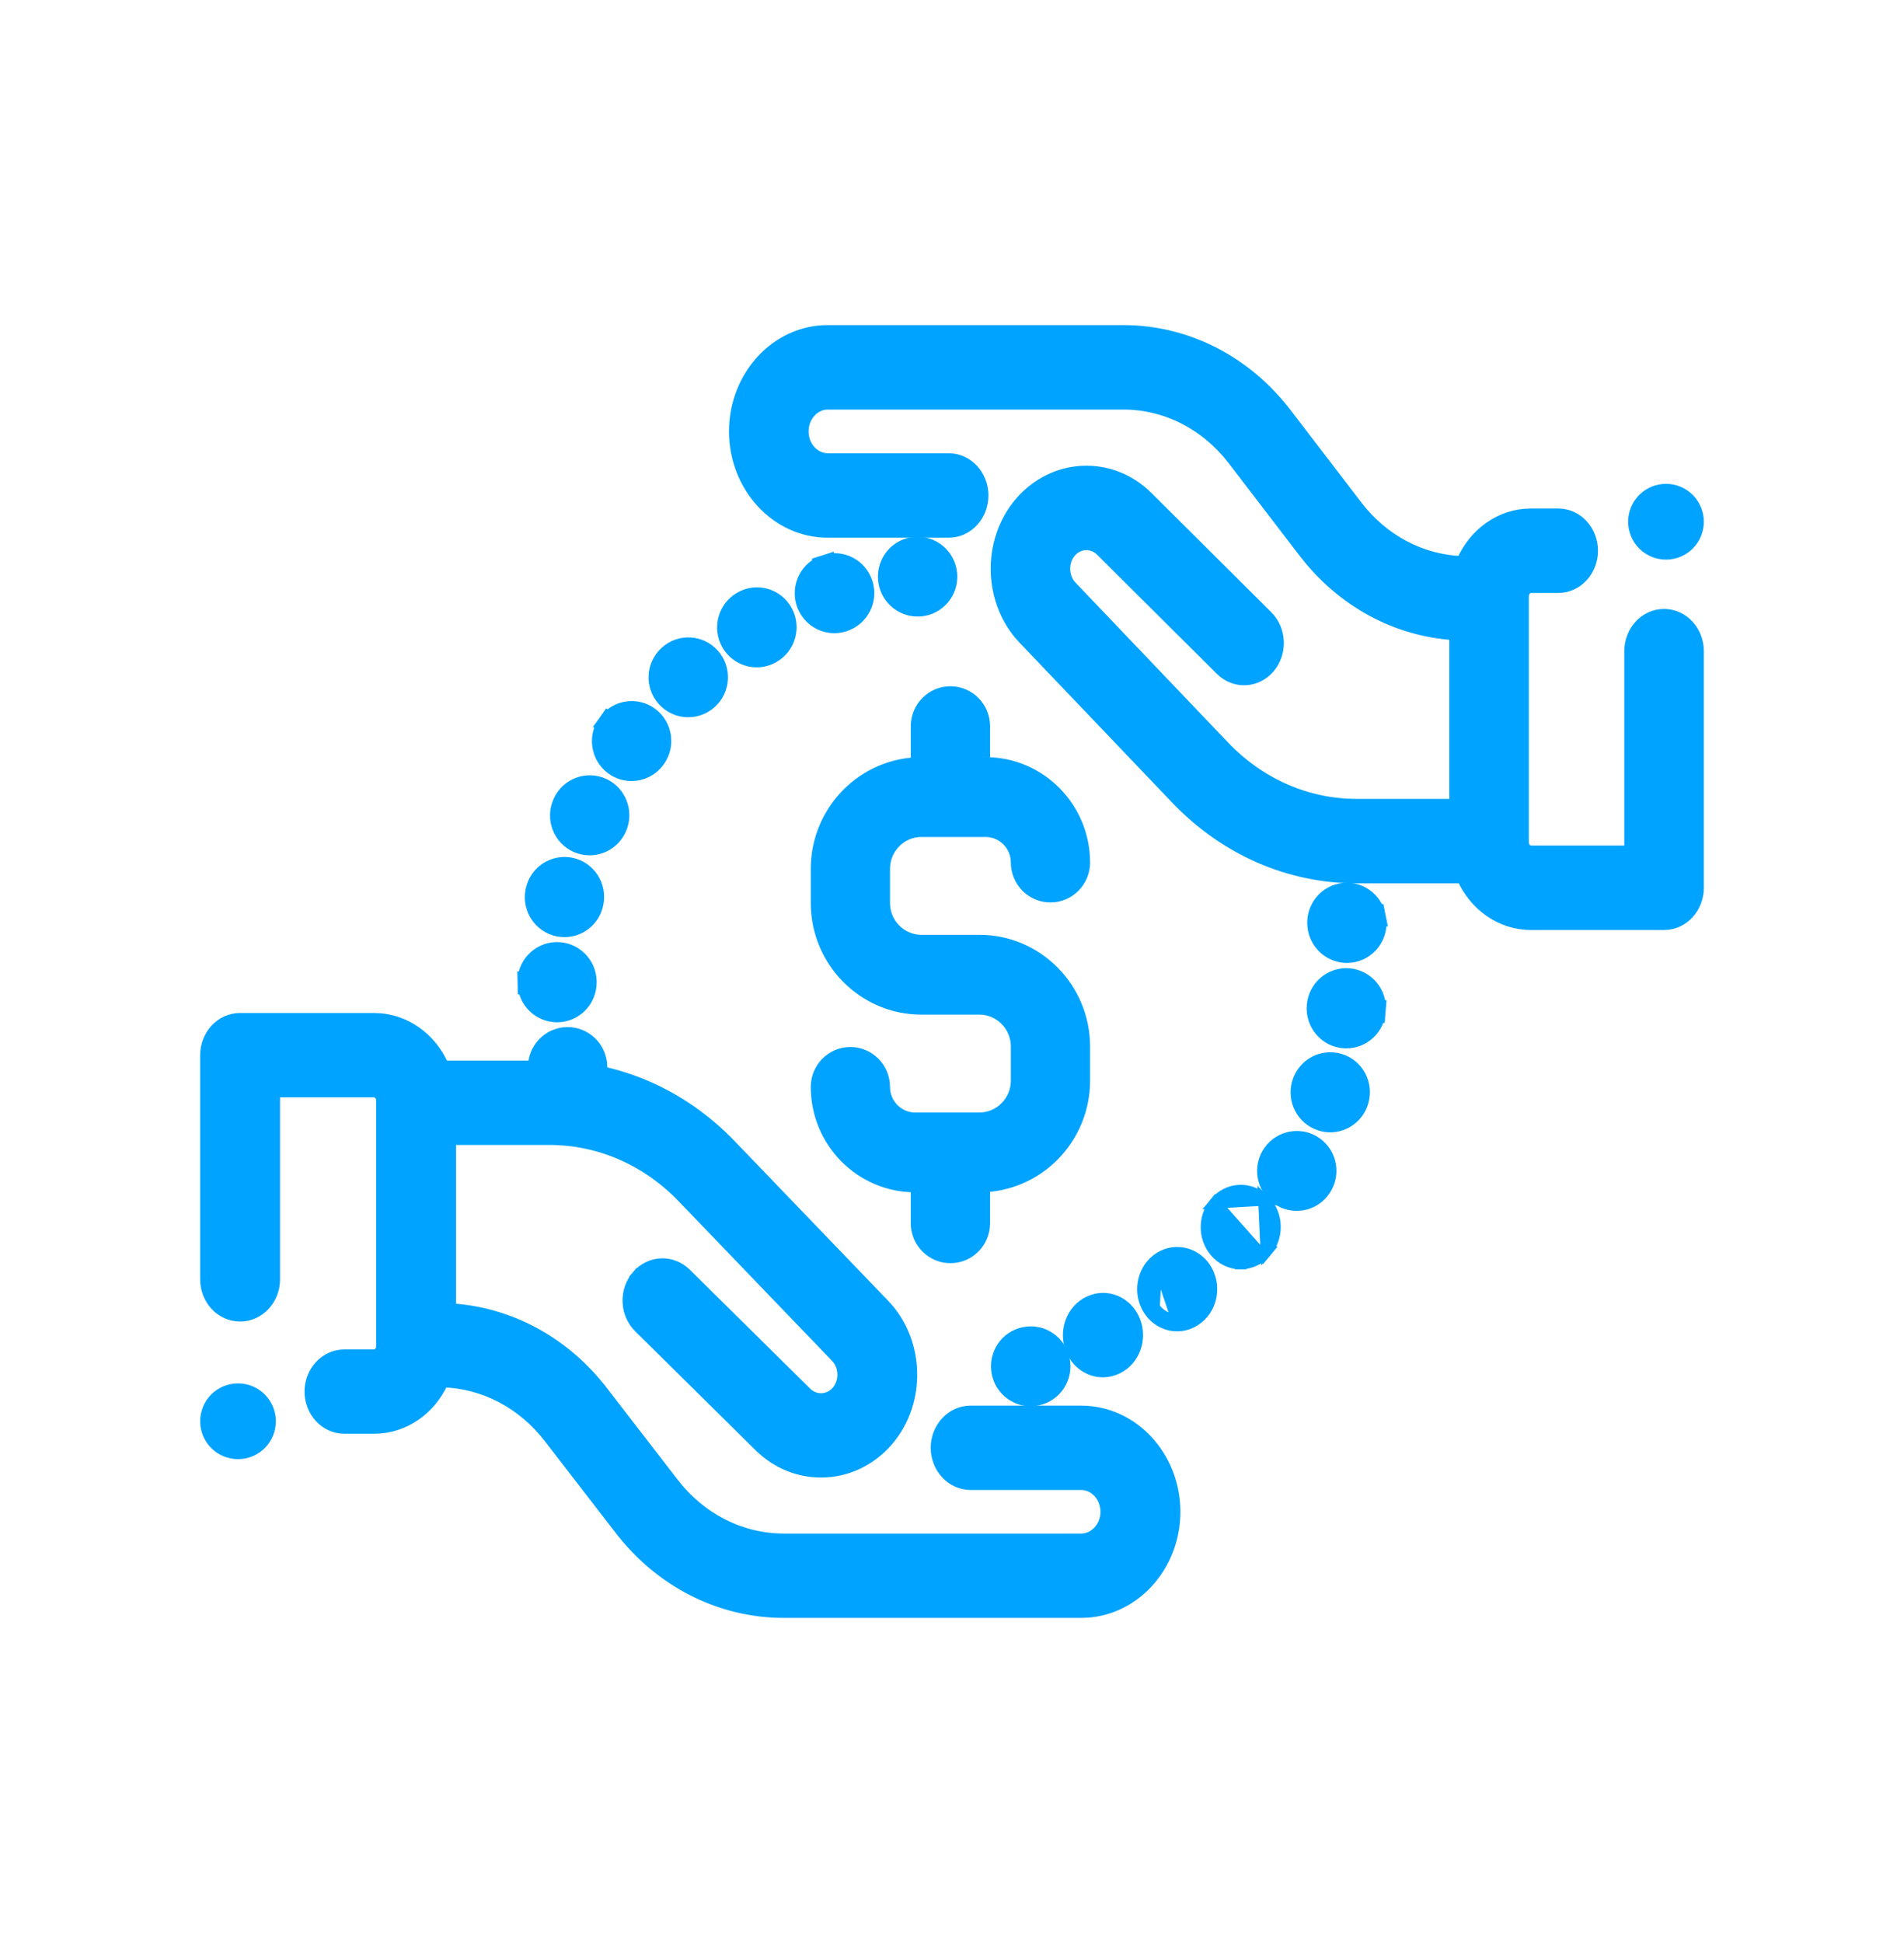 <svg width="50" height="51" viewBox="0 0 50 51" fill="none" xmlns="http://www.w3.org/2000/svg">
<path d="M42.906 13.694C42.906 13.918 42.995 14.133 43.153 14.292C43.311 14.45 43.526 14.539 43.75 14.539C43.974 14.539 44.189 14.45 44.347 14.292C44.505 14.133 44.594 13.918 44.594 13.694C44.594 13.47 44.505 13.256 44.347 13.097C44.189 12.939 43.974 12.85 43.75 12.85C43.526 12.85 43.311 12.939 43.153 13.097C42.995 13.256 42.906 13.47 42.906 13.694Z" fill="#00A3FF" stroke="#00A3FF" stroke-width="0.3"/>
<path d="M33.143 32.956C33.085 33.006 33.02 33.048 32.951 33.081C32.835 33.138 32.708 33.167 32.579 33.167M33.143 32.956L31.912 31.57L31.902 31.582C31.902 31.582 31.902 31.582 31.902 31.582C31.902 31.582 31.902 31.582 31.902 31.582C31.58 31.975 31.613 32.571 31.979 32.921C32.142 33.078 32.356 33.167 32.579 33.167M33.143 32.956L33.153 32.965L33.252 32.846M33.143 32.956L33.252 32.846M32.579 33.167C32.579 33.167 32.579 33.167 32.579 33.167L32.579 33.017L32.58 33.167C32.58 33.167 32.579 33.167 32.579 33.167ZM33.252 32.846C33.253 32.845 33.254 32.844 33.255 32.843L33.256 32.842C33.258 32.839 33.26 32.837 33.262 32.834L33.343 32.736L33.337 32.73C33.575 32.343 33.521 31.82 33.19 31.498L33.252 32.846ZM30.378 33.067C30.784 32.75 31.354 32.847 31.645 33.277C31.93 33.7 31.85 34.291 31.451 34.604L31.445 34.608C31.291 34.729 31.105 34.795 30.912 34.795M30.378 33.067L30.912 34.645M30.378 33.067C29.98 33.38 29.896 33.973 30.181 34.396M30.378 33.067L30.306 34.312M30.912 34.795L30.912 34.645M30.912 34.795C30.912 34.795 30.912 34.795 30.912 34.795L30.912 34.645M30.912 34.795C30.768 34.795 30.627 34.758 30.5 34.689C30.373 34.619 30.264 34.519 30.181 34.396M30.912 34.645C30.794 34.645 30.677 34.615 30.572 34.557C30.466 34.499 30.375 34.416 30.306 34.312M30.181 34.396C30.181 34.396 30.181 34.396 30.181 34.396L30.306 34.312M30.181 34.396L30.306 34.312M17.933 31.43L18.041 31.326L17.933 31.43L21.961 35.619L21.961 35.619C22.191 35.858 22.203 36.265 21.985 36.52C21.768 36.773 21.405 36.788 21.171 36.557L18.009 33.434L18.009 33.434C17.641 33.071 17.066 33.099 16.731 33.493L16.845 33.59L16.731 33.493C16.401 33.88 16.424 34.48 16.786 34.837L16.786 34.837L19.948 37.96C20.403 38.409 20.981 38.633 21.559 38.633C22.205 38.633 22.846 38.354 23.313 37.809C24.179 36.799 24.137 35.205 23.218 34.25L19.189 30.061C17.906 28.727 16.214 27.989 14.425 27.989H11.642C11.326 27.257 10.634 26.739 9.822 26.739H6.305H6.305C5.798 26.739 5.406 27.178 5.406 27.696V33.581C5.406 34.099 5.798 34.538 6.305 34.538C6.811 34.538 7.204 34.099 7.204 33.581V28.653L9.822 28.653C9.822 28.653 9.822 28.653 9.822 28.653C9.873 28.653 9.924 28.674 9.963 28.717C10.003 28.76 10.028 28.821 10.028 28.886V35.337C10.028 35.402 10.003 35.463 9.963 35.506C9.924 35.548 9.872 35.57 9.822 35.57H9.046C8.539 35.57 8.147 36.009 8.147 36.527C8.147 37.045 8.539 37.484 9.046 37.484H9.822C10.622 37.484 11.307 36.98 11.629 36.265C12.711 36.299 13.724 36.827 14.423 37.732C14.423 37.732 14.423 37.732 14.423 37.732L16.29 40.149L16.29 40.149C17.352 41.524 18.917 42.317 20.585 42.317H28.39C29.755 42.317 30.847 41.124 30.847 39.681C30.847 38.238 29.755 37.045 28.39 37.045H25.491C24.984 37.045 24.591 37.484 24.591 38.002C24.591 38.52 24.984 38.959 25.491 38.959H28.39C28.743 38.959 29.049 39.272 29.049 39.681C29.049 40.09 28.743 40.403 28.39 40.403H20.585C19.462 40.403 18.402 39.87 17.679 38.933C17.679 38.933 17.679 38.933 17.679 38.933L15.812 36.517L15.694 36.608L15.812 36.517C14.816 35.227 13.377 34.452 11.826 34.36V29.903H14.425C15.739 29.903 16.984 30.444 17.933 31.43ZM29.789 34.653L29.789 34.653C29.59 34.176 29.061 33.951 28.601 34.169C28.15 34.379 27.947 34.931 28.129 35.407C28.196 35.581 28.309 35.731 28.458 35.838C28.606 35.944 28.781 36.002 28.962 36.002C29.094 36.002 29.224 35.971 29.343 35.912C29.797 35.691 29.987 35.126 29.789 34.653ZM33.19 31.498C32.819 31.139 32.244 31.173 31.913 31.57L33.19 31.498Z" fill="#00A3FF" stroke="#00A3FF" stroke-width="0.3"/>
<mask id="path-3-outside-1_1870_1389" maskUnits="userSpaceOnUse" x="12.889" y="13.389" width="24" height="24" fill="black">
<rect fill="white" x="12.889" y="13.389" width="24" height="24"/>
<path d="M27.794 35.709C27.711 35.307 27.322 35.049 26.923 35.129C26.526 35.206 26.263 35.592 26.335 35.995C26.399 36.357 26.711 36.611 27.062 36.611C27.116 36.611 27.169 36.605 27.222 36.594C27.622 36.509 27.878 36.114 27.794 35.709ZM36.095 24.077L35.369 24.218L36.095 24.076C36.017 23.671 35.629 23.405 35.228 23.484C34.826 23.563 34.564 23.955 34.642 24.361L34.645 24.379C34.68 24.547 34.771 24.698 34.903 24.807C35.035 24.915 35.2 24.975 35.371 24.976C35.42 24.976 35.471 24.97 35.522 24.96C35.922 24.875 36.179 24.481 36.095 24.077ZM35.419 25.716C35.012 25.68 34.653 25.984 34.617 26.395C34.617 26.399 34.616 26.41 34.615 26.413C34.585 26.825 34.891 27.186 35.299 27.216C35.318 27.218 35.336 27.218 35.355 27.218C35.739 27.218 36.063 26.921 36.091 26.528L35.354 26.461L36.091 26.526C36.127 26.115 35.826 25.752 35.419 25.716ZM34.42 30.082C34.064 29.878 33.611 30.007 33.409 30.366C33.207 30.724 33.331 31.181 33.686 31.385C33.771 31.434 33.865 31.465 33.962 31.477C34.06 31.489 34.158 31.482 34.252 31.455C34.347 31.428 34.435 31.383 34.512 31.322C34.589 31.26 34.653 31.184 34.7 31.097C34.901 30.738 34.775 30.286 34.42 30.082ZM35.149 27.951C34.758 27.831 34.344 28.055 34.225 28.45C34.104 28.844 34.321 29.263 34.711 29.386C34.783 29.409 34.857 29.421 34.932 29.421C35.248 29.421 35.539 29.216 35.639 28.896L35.642 28.882C35.761 28.487 35.54 28.07 35.149 27.951ZM15.628 27.84C15.537 27.44 15.144 27.188 14.747 27.276C14.348 27.365 14.095 27.764 14.183 28.167L14.188 28.19C14.271 28.532 14.573 28.761 14.907 28.761C14.964 28.761 15.023 28.754 15.082 28.739C15.478 28.643 15.722 28.24 15.628 27.84ZM15.792 20.716C15.419 20.547 14.981 20.714 14.813 21.09L14.804 21.11C14.643 21.489 14.817 21.928 15.193 22.091C15.284 22.131 15.384 22.151 15.484 22.151C15.77 22.151 16.043 21.982 16.164 21.7C16.328 21.325 16.163 20.886 15.792 20.716ZM14.976 22.809C14.576 22.725 14.183 22.984 14.1 23.388L14.096 23.406C14.018 23.812 14.28 24.206 14.681 24.284C14.729 24.293 14.777 24.298 14.824 24.298C15.171 24.298 15.48 24.051 15.549 23.694C15.632 23.29 15.376 22.894 14.976 22.809ZM17.02 18.841C16.689 18.601 16.227 18.678 15.988 19.012L16.585 19.453L15.986 19.013C15.746 19.347 15.819 19.815 16.149 20.058C16.276 20.151 16.428 20.201 16.584 20.201C16.813 20.201 17.039 20.094 17.183 19.893L17.191 19.882C17.428 19.546 17.351 19.082 17.02 18.841ZM18.626 17.277C18.353 16.971 17.885 16.946 17.581 17.222L17.575 17.227C17.271 17.504 17.25 17.974 17.523 18.28C17.593 18.358 17.677 18.42 17.772 18.462C17.867 18.505 17.969 18.527 18.073 18.526C18.25 18.526 18.429 18.462 18.571 18.333C18.875 18.057 18.9 17.584 18.626 17.277ZM20.525 16.099C20.325 15.739 19.874 15.61 19.517 15.812C19.513 15.815 19.508 15.817 19.503 15.82C19.149 16.026 19.026 16.484 19.23 16.842C19.295 16.956 19.389 17.05 19.501 17.116C19.614 17.182 19.742 17.217 19.872 17.217C20.001 17.217 20.128 17.182 20.24 17.117C20.597 16.915 20.724 16.46 20.525 16.099ZM22.624 15.339C22.498 14.946 22.083 14.73 21.694 14.857L21.911 15.572L21.693 14.857C21.302 14.979 21.083 15.397 21.203 15.791C21.301 16.113 21.594 16.32 21.91 16.32C21.982 16.32 22.056 16.309 22.128 16.286L22.145 16.281C22.534 16.154 22.75 15.732 22.624 15.339ZM24.836 15.071C24.8 14.66 24.441 14.356 24.034 14.392L24.026 14.393C23.619 14.429 23.322 14.791 23.358 15.203C23.392 15.591 23.718 15.884 24.098 15.884C24.12 15.884 24.142 15.883 24.164 15.881C24.571 15.845 24.872 15.482 24.836 15.071ZM15.369 25.756C15.357 25.343 15.018 25.017 14.607 25.028C14.199 25.04 13.877 25.382 13.889 25.795L14.629 25.785L13.889 25.796C13.895 26.205 14.225 26.533 14.629 26.533L14.64 26.533C15.049 26.527 15.375 26.187 15.369 25.774L15.369 25.756ZM25.72 24.837H24.197C23.576 24.837 23.072 24.327 23.072 23.701V22.806C23.072 22.179 23.576 21.669 24.197 21.669H25.884C26.414 21.669 26.845 22.104 26.845 22.64C26.845 23.052 27.177 23.387 27.585 23.387C27.994 23.387 28.326 23.052 28.326 22.64C28.326 21.28 27.231 20.174 25.885 20.174H25.699V19.061C25.699 18.648 25.367 18.313 24.958 18.313C24.55 18.313 24.218 18.648 24.218 19.061V20.174H24.197C22.76 20.174 21.591 21.355 21.591 22.806V23.701C21.591 25.152 22.76 26.332 24.197 26.332H25.145L25.146 26.332H25.72C26.34 26.332 26.845 26.842 26.845 27.469V28.364C26.845 28.991 26.34 29.501 25.72 29.501H24.032C23.503 29.501 23.072 29.065 23.072 28.53C23.072 28.117 22.74 27.782 22.331 27.782C21.923 27.782 21.591 28.117 21.591 28.53C21.591 29.89 22.686 30.996 24.032 30.996H24.218V32.109C24.218 32.522 24.55 32.856 24.958 32.856C25.367 32.856 25.699 32.522 25.699 32.109V30.996H25.72C27.157 30.996 28.326 29.815 28.326 28.364V27.469C28.326 26.018 27.157 24.837 25.72 24.837Z"/>
</mask>
<path d="M27.794 35.709C27.711 35.307 27.322 35.049 26.923 35.129C26.526 35.206 26.263 35.592 26.335 35.995C26.399 36.357 26.711 36.611 27.062 36.611C27.116 36.611 27.169 36.605 27.222 36.594C27.622 36.509 27.878 36.114 27.794 35.709ZM36.095 24.077L35.369 24.218L36.095 24.076C36.017 23.671 35.629 23.405 35.228 23.484C34.826 23.563 34.564 23.955 34.642 24.361L34.645 24.379C34.68 24.547 34.771 24.698 34.903 24.807C35.035 24.915 35.2 24.975 35.371 24.976C35.42 24.976 35.471 24.97 35.522 24.96C35.922 24.875 36.179 24.481 36.095 24.077ZM35.419 25.716C35.012 25.68 34.653 25.984 34.617 26.395C34.617 26.399 34.616 26.41 34.615 26.413C34.585 26.825 34.891 27.186 35.299 27.216C35.318 27.218 35.336 27.218 35.355 27.218C35.739 27.218 36.063 26.921 36.091 26.528L35.354 26.461L36.091 26.526C36.127 26.115 35.826 25.752 35.419 25.716ZM34.42 30.082C34.064 29.878 33.611 30.007 33.409 30.366C33.207 30.724 33.331 31.181 33.686 31.385C33.771 31.434 33.865 31.465 33.962 31.477C34.06 31.489 34.158 31.482 34.252 31.455C34.347 31.428 34.435 31.383 34.512 31.322C34.589 31.26 34.653 31.184 34.7 31.097C34.901 30.738 34.775 30.286 34.42 30.082ZM35.149 27.951C34.758 27.831 34.344 28.055 34.225 28.45C34.104 28.844 34.321 29.263 34.711 29.386C34.783 29.409 34.857 29.421 34.932 29.421C35.248 29.421 35.539 29.216 35.639 28.896L35.642 28.882C35.761 28.487 35.54 28.07 35.149 27.951ZM15.628 27.84C15.537 27.44 15.144 27.188 14.747 27.276C14.348 27.365 14.095 27.764 14.183 28.167L14.188 28.19C14.271 28.532 14.573 28.761 14.907 28.761C14.964 28.761 15.023 28.754 15.082 28.739C15.478 28.643 15.722 28.24 15.628 27.84ZM15.792 20.716C15.419 20.547 14.981 20.714 14.813 21.09L14.804 21.11C14.643 21.489 14.817 21.928 15.193 22.091C15.284 22.131 15.384 22.151 15.484 22.151C15.77 22.151 16.043 21.982 16.164 21.7C16.328 21.325 16.163 20.886 15.792 20.716ZM14.976 22.809C14.576 22.725 14.183 22.984 14.1 23.388L14.096 23.406C14.018 23.812 14.28 24.206 14.681 24.284C14.729 24.293 14.777 24.298 14.824 24.298C15.171 24.298 15.48 24.051 15.549 23.694C15.632 23.29 15.376 22.894 14.976 22.809ZM17.02 18.841C16.689 18.601 16.227 18.678 15.988 19.012L16.585 19.453L15.986 19.013C15.746 19.347 15.819 19.815 16.149 20.058C16.276 20.151 16.428 20.201 16.584 20.201C16.813 20.201 17.039 20.094 17.183 19.893L17.191 19.882C17.428 19.546 17.351 19.082 17.02 18.841ZM18.626 17.277C18.353 16.971 17.885 16.946 17.581 17.222L17.575 17.227C17.271 17.504 17.25 17.974 17.523 18.28C17.593 18.358 17.677 18.42 17.772 18.462C17.867 18.505 17.969 18.527 18.073 18.526C18.25 18.526 18.429 18.462 18.571 18.333C18.875 18.057 18.9 17.584 18.626 17.277ZM20.525 16.099C20.325 15.739 19.874 15.61 19.517 15.812C19.513 15.815 19.508 15.817 19.503 15.82C19.149 16.026 19.026 16.484 19.23 16.842C19.295 16.956 19.389 17.05 19.501 17.116C19.614 17.182 19.742 17.217 19.872 17.217C20.001 17.217 20.128 17.182 20.24 17.117C20.597 16.915 20.724 16.46 20.525 16.099ZM22.624 15.339C22.498 14.946 22.083 14.73 21.694 14.857L21.911 15.572L21.693 14.857C21.302 14.979 21.083 15.397 21.203 15.791C21.301 16.113 21.594 16.32 21.91 16.32C21.982 16.32 22.056 16.309 22.128 16.286L22.145 16.281C22.534 16.154 22.75 15.732 22.624 15.339ZM24.836 15.071C24.8 14.66 24.441 14.356 24.034 14.392L24.026 14.393C23.619 14.429 23.322 14.791 23.358 15.203C23.392 15.591 23.718 15.884 24.098 15.884C24.12 15.884 24.142 15.883 24.164 15.881C24.571 15.845 24.872 15.482 24.836 15.071ZM15.369 25.756C15.357 25.343 15.018 25.017 14.607 25.028C14.199 25.04 13.877 25.382 13.889 25.795L14.629 25.785L13.889 25.796C13.895 26.205 14.225 26.533 14.629 26.533L14.64 26.533C15.049 26.527 15.375 26.187 15.369 25.774L15.369 25.756ZM25.72 24.837H24.197C23.576 24.837 23.072 24.327 23.072 23.701V22.806C23.072 22.179 23.576 21.669 24.197 21.669H25.884C26.414 21.669 26.845 22.104 26.845 22.64C26.845 23.052 27.177 23.387 27.585 23.387C27.994 23.387 28.326 23.052 28.326 22.64C28.326 21.28 27.231 20.174 25.885 20.174H25.699V19.061C25.699 18.648 25.367 18.313 24.958 18.313C24.55 18.313 24.218 18.648 24.218 19.061V20.174H24.197C22.76 20.174 21.591 21.355 21.591 22.806V23.701C21.591 25.152 22.76 26.332 24.197 26.332H25.145L25.146 26.332H25.72C26.34 26.332 26.845 26.842 26.845 27.469V28.364C26.845 28.991 26.34 29.501 25.72 29.501H24.032C23.503 29.501 23.072 29.065 23.072 28.53C23.072 28.117 22.74 27.782 22.331 27.782C21.923 27.782 21.591 28.117 21.591 28.53C21.591 29.89 22.686 30.996 24.032 30.996H24.218V32.109C24.218 32.522 24.55 32.856 24.958 32.856C25.367 32.856 25.699 32.522 25.699 32.109V30.996H25.72C27.157 30.996 28.326 29.815 28.326 28.364V27.469C28.326 26.018 27.157 24.837 25.72 24.837Z" fill="#00A3FF"/>
<path d="M27.794 35.709C27.711 35.307 27.322 35.049 26.923 35.129C26.526 35.206 26.263 35.592 26.335 35.995C26.399 36.357 26.711 36.611 27.062 36.611C27.116 36.611 27.169 36.605 27.222 36.594C27.622 36.509 27.878 36.114 27.794 35.709ZM36.095 24.077L35.369 24.218L36.095 24.076C36.017 23.671 35.629 23.405 35.228 23.484C34.826 23.563 34.564 23.955 34.642 24.361L34.645 24.379C34.68 24.547 34.771 24.698 34.903 24.807C35.035 24.915 35.2 24.975 35.371 24.976C35.42 24.976 35.471 24.97 35.522 24.96C35.922 24.875 36.179 24.481 36.095 24.077ZM35.419 25.716C35.012 25.68 34.653 25.984 34.617 26.395C34.617 26.399 34.616 26.41 34.615 26.413C34.585 26.825 34.891 27.186 35.299 27.216C35.318 27.218 35.336 27.218 35.355 27.218C35.739 27.218 36.063 26.921 36.091 26.528L35.354 26.461L36.091 26.526C36.127 26.115 35.826 25.752 35.419 25.716ZM34.42 30.082C34.064 29.878 33.611 30.007 33.409 30.366C33.207 30.724 33.331 31.181 33.686 31.385C33.771 31.434 33.865 31.465 33.962 31.477C34.06 31.489 34.158 31.482 34.252 31.455C34.347 31.428 34.435 31.383 34.512 31.322C34.589 31.26 34.653 31.184 34.7 31.097C34.901 30.738 34.775 30.286 34.42 30.082ZM35.149 27.951C34.758 27.831 34.344 28.055 34.225 28.45C34.104 28.844 34.321 29.263 34.711 29.386C34.783 29.409 34.857 29.421 34.932 29.421C35.248 29.421 35.539 29.216 35.639 28.896L35.642 28.882C35.761 28.487 35.54 28.07 35.149 27.951ZM15.628 27.84C15.537 27.44 15.144 27.188 14.747 27.276C14.348 27.365 14.095 27.764 14.183 28.167L14.188 28.19C14.271 28.532 14.573 28.761 14.907 28.761C14.964 28.761 15.023 28.754 15.082 28.739C15.478 28.643 15.722 28.24 15.628 27.84ZM15.792 20.716C15.419 20.547 14.981 20.714 14.813 21.09L14.804 21.11C14.643 21.489 14.817 21.928 15.193 22.091C15.284 22.131 15.384 22.151 15.484 22.151C15.77 22.151 16.043 21.982 16.164 21.7C16.328 21.325 16.163 20.886 15.792 20.716ZM14.976 22.809C14.576 22.725 14.183 22.984 14.1 23.388L14.096 23.406C14.018 23.812 14.28 24.206 14.681 24.284C14.729 24.293 14.777 24.298 14.824 24.298C15.171 24.298 15.48 24.051 15.549 23.694C15.632 23.29 15.376 22.894 14.976 22.809ZM17.02 18.841C16.689 18.601 16.227 18.678 15.988 19.012L16.585 19.453L15.986 19.013C15.746 19.347 15.819 19.815 16.149 20.058C16.276 20.151 16.428 20.201 16.584 20.201C16.813 20.201 17.039 20.094 17.183 19.893L17.191 19.882C17.428 19.546 17.351 19.082 17.02 18.841ZM18.626 17.277C18.353 16.971 17.885 16.946 17.581 17.222L17.575 17.227C17.271 17.504 17.25 17.974 17.523 18.28C17.593 18.358 17.677 18.42 17.772 18.462C17.867 18.505 17.969 18.527 18.073 18.526C18.25 18.526 18.429 18.462 18.571 18.333C18.875 18.057 18.9 17.584 18.626 17.277ZM20.525 16.099C20.325 15.739 19.874 15.61 19.517 15.812C19.513 15.815 19.508 15.817 19.503 15.82C19.149 16.026 19.026 16.484 19.23 16.842C19.295 16.956 19.389 17.05 19.501 17.116C19.614 17.182 19.742 17.217 19.872 17.217C20.001 17.217 20.128 17.182 20.24 17.117C20.597 16.915 20.724 16.46 20.525 16.099ZM22.624 15.339C22.498 14.946 22.083 14.73 21.694 14.857L21.911 15.572L21.693 14.857C21.302 14.979 21.083 15.397 21.203 15.791C21.301 16.113 21.594 16.32 21.91 16.32C21.982 16.32 22.056 16.309 22.128 16.286L22.145 16.281C22.534 16.154 22.75 15.732 22.624 15.339ZM24.836 15.071C24.8 14.66 24.441 14.356 24.034 14.392L24.026 14.393C23.619 14.429 23.322 14.791 23.358 15.203C23.392 15.591 23.718 15.884 24.098 15.884C24.12 15.884 24.142 15.883 24.164 15.881C24.571 15.845 24.872 15.482 24.836 15.071ZM15.369 25.756C15.357 25.343 15.018 25.017 14.607 25.028C14.199 25.04 13.877 25.382 13.889 25.795L14.629 25.785L13.889 25.796C13.895 26.205 14.225 26.533 14.629 26.533L14.64 26.533C15.049 26.527 15.375 26.187 15.369 25.774L15.369 25.756ZM25.72 24.837H24.197C23.576 24.837 23.072 24.327 23.072 23.701V22.806C23.072 22.179 23.576 21.669 24.197 21.669H25.884C26.414 21.669 26.845 22.104 26.845 22.64C26.845 23.052 27.177 23.387 27.585 23.387C27.994 23.387 28.326 23.052 28.326 22.64C28.326 21.28 27.231 20.174 25.885 20.174H25.699V19.061C25.699 18.648 25.367 18.313 24.958 18.313C24.55 18.313 24.218 18.648 24.218 19.061V20.174H24.197C22.76 20.174 21.591 21.355 21.591 22.806V23.701C21.591 25.152 22.76 26.332 24.197 26.332H25.145L25.146 26.332H25.72C26.34 26.332 26.845 26.842 26.845 27.469V28.364C26.845 28.991 26.34 29.501 25.72 29.501H24.032C23.503 29.501 23.072 29.065 23.072 28.53C23.072 28.117 22.74 27.782 22.331 27.782C21.923 27.782 21.591 28.117 21.591 28.53C21.591 29.89 22.686 30.996 24.032 30.996H24.218V32.109C24.218 32.522 24.55 32.856 24.958 32.856C25.367 32.856 25.699 32.522 25.699 32.109V30.996H25.72C27.157 30.996 28.326 29.815 28.326 28.364V27.469C28.326 26.018 27.157 24.837 25.72 24.837Z" stroke="#00A3FF" stroke-width="0.6" mask="url(#path-3-outside-1_1870_1389)"/>
<path d="M33.772 10.855L33.653 10.947L33.772 10.855C32.716 9.478 31.159 8.683 29.5 8.683H21.739C20.38 8.683 19.294 9.879 19.294 11.323C19.294 12.768 20.38 13.964 21.739 13.964H24.912C25.418 13.964 25.807 13.523 25.807 13.005C25.807 12.488 25.418 12.047 24.912 12.047H21.739C21.389 12.047 21.084 11.734 21.084 11.323C21.084 10.913 21.389 10.6 21.739 10.6H29.5C30.616 10.6 31.67 11.134 32.389 12.072C32.389 12.072 32.389 12.072 32.389 12.072L34.245 14.493C35.235 15.785 36.666 16.562 38.209 16.654V21.119H35.625C34.32 21.119 33.081 20.578 32.138 19.59L32.03 19.693L32.138 19.59L28.133 15.394C27.904 15.154 27.892 14.745 28.109 14.49C28.324 14.237 28.684 14.222 28.916 14.453C28.916 14.453 28.916 14.453 28.916 14.453L32.061 17.581C32.427 17.945 32.999 17.917 33.333 17.522C33.661 17.134 33.638 16.534 33.279 16.177L33.279 16.177L30.134 13.048C29.173 12.092 27.668 12.162 26.786 13.199C25.925 14.211 25.967 15.807 26.881 16.764L30.887 20.96C32.163 22.297 33.846 23.036 35.625 23.036H38.403C38.722 23.755 39.404 24.261 40.202 24.261H43.7C44.205 24.261 44.594 23.82 44.594 23.303V17.092C44.594 16.574 44.205 16.134 43.7 16.134C43.194 16.134 42.805 16.574 42.805 17.092V22.345H40.203C40.153 22.345 40.102 22.323 40.063 22.28C40.023 22.237 39.999 22.176 39.998 22.11V15.648C39.999 15.582 40.023 15.521 40.063 15.478C40.102 15.435 40.153 15.414 40.203 15.414H40.919C41.425 15.414 41.814 14.973 41.814 14.456C41.814 13.938 41.425 13.497 40.919 13.497H40.202C39.396 13.497 38.708 14.015 38.393 14.746C37.323 14.708 36.32 14.18 35.628 13.277L33.772 10.855Z" fill="#00A3FF" stroke="#00A3FF" stroke-width="0.3"/>
<path d="M5.406 37.306C5.406 37.529 5.495 37.744 5.653 37.903C5.811 38.061 6.026 38.15 6.25 38.15C6.474 38.15 6.689 38.061 6.847 37.903C7.005 37.744 7.094 37.529 7.094 37.306C7.094 37.082 7.005 36.867 6.847 36.708C6.689 36.55 6.474 36.461 6.25 36.461C6.026 36.461 5.811 36.55 5.653 36.708C5.495 36.867 5.406 37.082 5.406 37.306Z" fill="#00A3FF" stroke="#00A3FF" stroke-width="0.3"/>
</svg>
